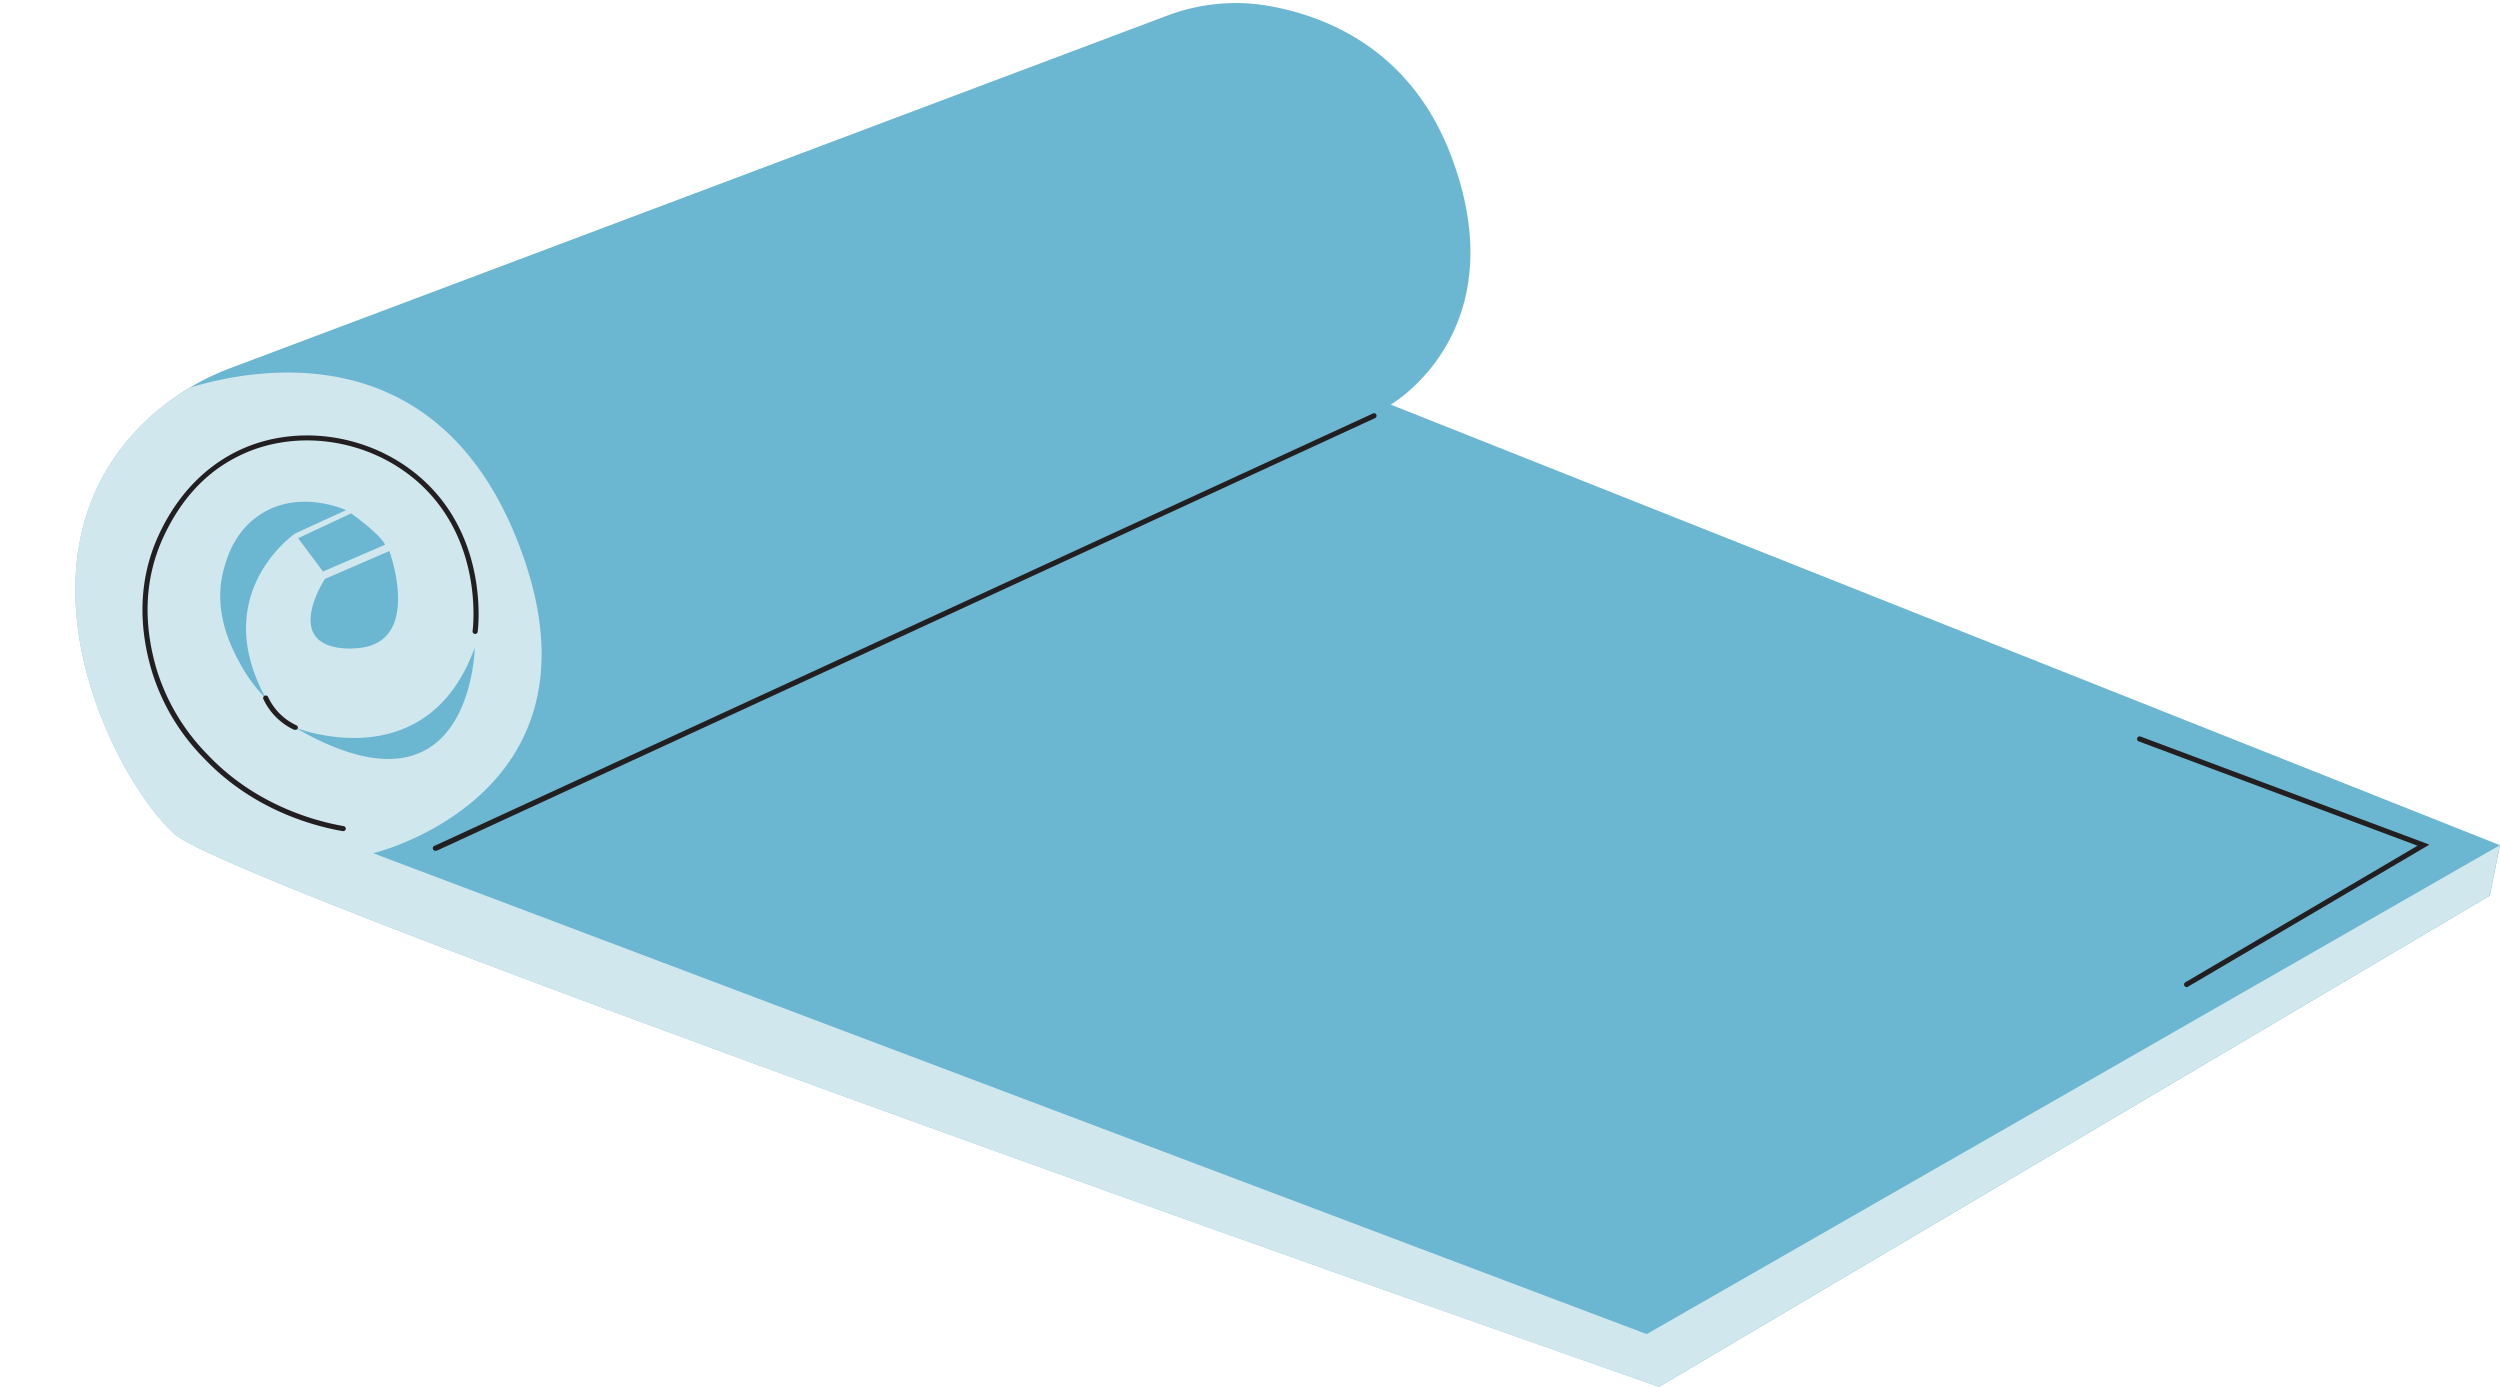 <?xml version="1.0" encoding="UTF-8"?><svg xmlns="http://www.w3.org/2000/svg" xmlns:xlink="http://www.w3.org/1999/xlink" height="271.1" preserveAspectRatio="xMidYMid meet" version="1.0" viewBox="-14.7 -0.6 488.7 271.1" width="488.7" zoomAndPan="magnify"><g data-name="40"><g id="change1_1"><path d="M257.16,78.49s24.68-14.13,11.91-48.34C261.28,9.27,244.88,2.59,233.27.55a37.82,37.82,0,0,0-19.79,1.9L30.61,71.26a49.28,49.28,0,0,0-17,10.61c-28.29,27.45-5.37,70.9,6,80.7,12.6,10.9,290,107.92,290,107.92l162.39-96,2-9.87Z" fill="#6bb6d1"/></g><g id="change2_1"><path d="M307.2,260.19l-248.93-94s48.08-11.49,28-61.53C70.92,66.47,38,70.46,22.47,75.16a46.42,46.42,0,0,0-8.89,6.71c-28.29,27.45-5.37,70.9,6,80.7,12.6,10.9,290,107.92,290,107.92l162.39-96,2-9.87Zm-253.1-134c-14.3.08-5.28-13.62-5.28-13.62l12.59-5.45S68.39,126.06,54.1,126.15Zm6.46-20.3-12.12,5.23-4.86-6.51,10.35-4.85S59.41,103.62,60.56,105.85Zm-23.32,30a29.18,29.18,0,0,1-5.13-7c-1.52-2.83-5.38-10.11-3-18.44.56-2,2.07-7.35,7.32-10.64,7.36-4.59,15.68-1.05,16.51-.68L43,103.68S26,115.25,37.24,135.85ZM78.1,126S77.58,161.72,43,141.64C43,141.64,68.73,151.93,78.1,126Z" data-name="light blue" fill="#d0e7ed"/></g><g id="change3_1"><path d="M70.52,165.71a.5.5,0,0,1-.21-1L253.63,80.25a.5.5,0,1,1,.42.9L70.73,165.67A.52.52,0,0,1,70.52,165.71Zm-17.63-4.24a.51.51,0,0,0-.41-.58c-6-1.06-17.43-4.28-26.62-14a40.77,40.77,0,0,1-10.09-17.15c-2.6-9.23-2.07-17.84,1.59-25.61s8.88-13.07,15.7-16.1c10.73-4.76,24.17-2.69,33.44,5.16C79.88,104.54,77.78,122,77.68,122.76a.5.5,0,0,0,1,.13c.1-.76,2.26-18.77-11.54-30.44-9.55-8.09-23.41-10.23-34.48-5.31-4.85,2.15-11.59,6.77-16.21,16.58-3.76,8-4.31,16.85-1.64,26.31A41.51,41.51,0,0,0,25.14,147.6c9.38,9.91,21,13.2,27.17,14.27h.08A.51.51,0,0,0,52.89,161.47Zm-9.41-19.62a.5.5,0,0,0-.24-.67,11.42,11.42,0,0,1-5.54-5.54.5.5,0,0,0-.67-.24.49.49,0,0,0-.24.66,12.39,12.39,0,0,0,6,6,.54.54,0,0,0,.21,0A.49.49,0,0,0,43.48,141.85ZM413,192.28l47.2-27.77-56.47-21.13a.5.5,0,1,0-.35.94l54.5,20.4-45.39,26.7a.5.5,0,0,0-.18.68.51.51,0,0,0,.43.25A.48.48,0,0,0,413,192.28Z" fill="#231f20"/></g></g></svg>